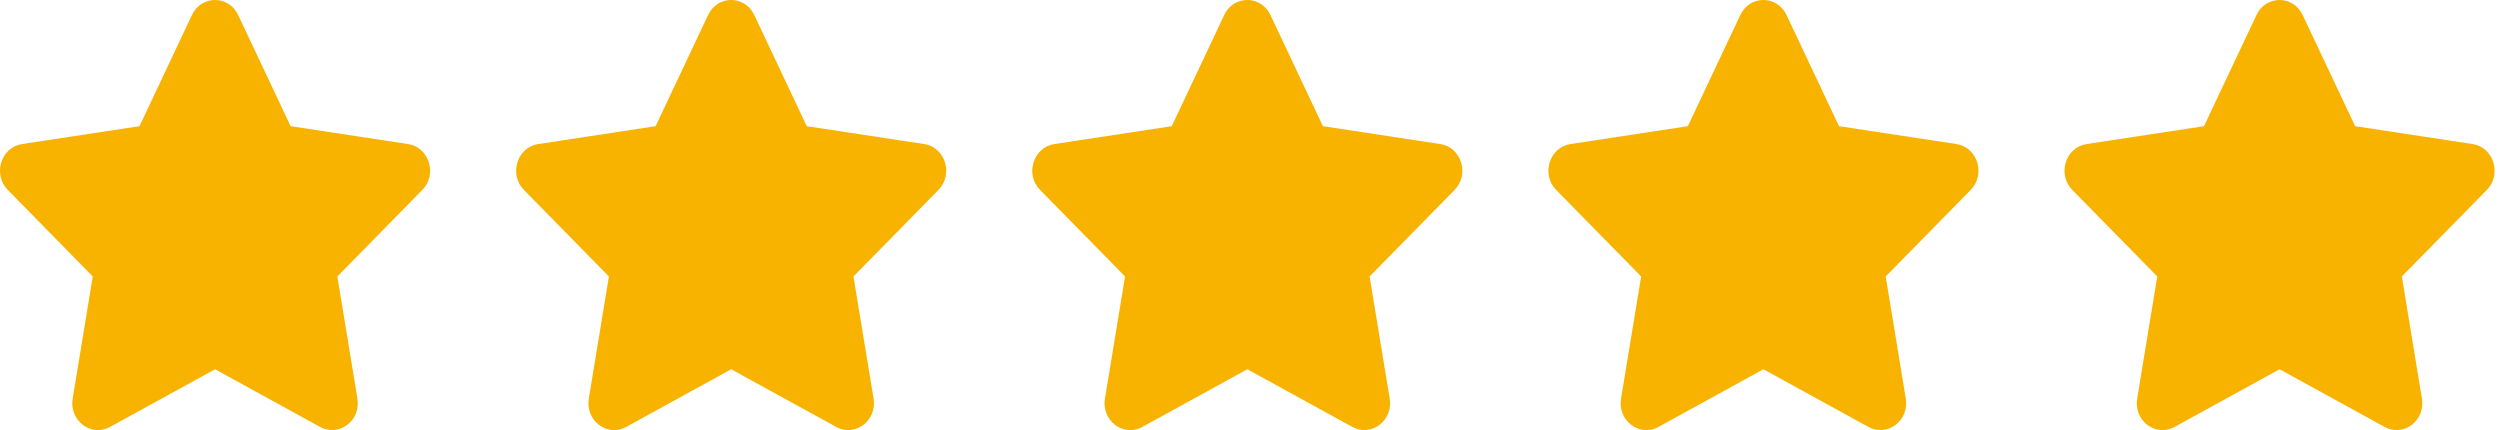 <svg width="93" height="16" viewBox="0 0 93 16" fill="none" xmlns="http://www.w3.org/2000/svg">
<path d="M7.142 0.557L5.189 4.694L0.819 5.359C0.036 5.478 -0.278 6.487 0.29 7.065L3.451 10.284L2.704 14.83C2.569 15.652 3.397 16.267 4.091 15.883L8 13.736L11.909 15.883C12.603 16.264 13.431 15.652 13.296 14.83L12.549 10.284L15.71 7.065C16.278 6.487 15.964 5.478 15.181 5.359L10.811 4.694L8.858 0.557C8.508 -0.181 7.495 -0.19 7.142 0.557Z" fill="#F8B200"/>
<path d="M26.342 0.557L24.389 4.694L20.02 5.359C19.236 5.478 18.922 6.487 19.49 7.065L22.651 10.284L21.904 14.83C21.769 15.652 22.598 16.267 23.291 15.883L27.2 13.736L31.109 15.883C31.803 16.264 32.631 15.652 32.497 14.83L31.749 10.284L34.91 7.065C35.478 6.487 35.164 5.478 34.381 5.359L30.011 4.694L28.058 0.557C27.709 -0.181 26.695 -0.19 26.342 0.557Z" fill="#F8B200"/>
<path d="M45.542 0.557L43.589 4.694L39.22 5.359C38.436 5.478 38.122 6.487 38.691 7.065L41.852 10.284L41.104 14.83C40.969 15.652 41.798 16.267 42.492 15.883L46.4 13.736L50.309 15.883C51.003 16.264 51.831 15.652 51.697 14.83L50.949 10.284L54.11 7.065C54.678 6.487 54.364 5.478 53.581 5.359L49.212 4.694L47.259 0.557C46.909 -0.181 45.895 -0.19 45.542 0.557Z" fill="#F8B200"/>
<path d="M64.741 0.557L62.788 4.694L58.419 5.359C57.636 5.478 57.322 6.487 57.89 7.065L61.051 10.284L60.303 14.83C60.169 15.652 60.997 16.267 61.691 15.883L65.6 13.736L69.508 15.883C70.202 16.264 71.031 15.652 70.896 14.83L70.148 10.284L73.309 7.065C73.878 6.487 73.564 5.478 72.78 5.359L68.411 4.694L66.458 0.557C66.108 -0.181 65.094 -0.19 64.741 0.557Z" fill="#F8B200"/>
<path d="M83.942 0.557L81.989 4.694L77.619 5.359C76.836 5.478 76.522 6.487 77.09 7.065L80.251 10.284L79.503 14.83C79.369 15.652 80.197 16.267 80.891 15.883L84.8 13.736L88.709 15.883C89.402 16.264 90.231 15.652 90.096 14.83L89.349 10.284L92.51 7.065C93.078 6.487 92.764 5.478 91.98 5.359L87.611 4.694L85.658 0.557C85.308 -0.181 84.294 -0.19 83.942 0.557Z" fill="#F8B200"/>
</svg>
